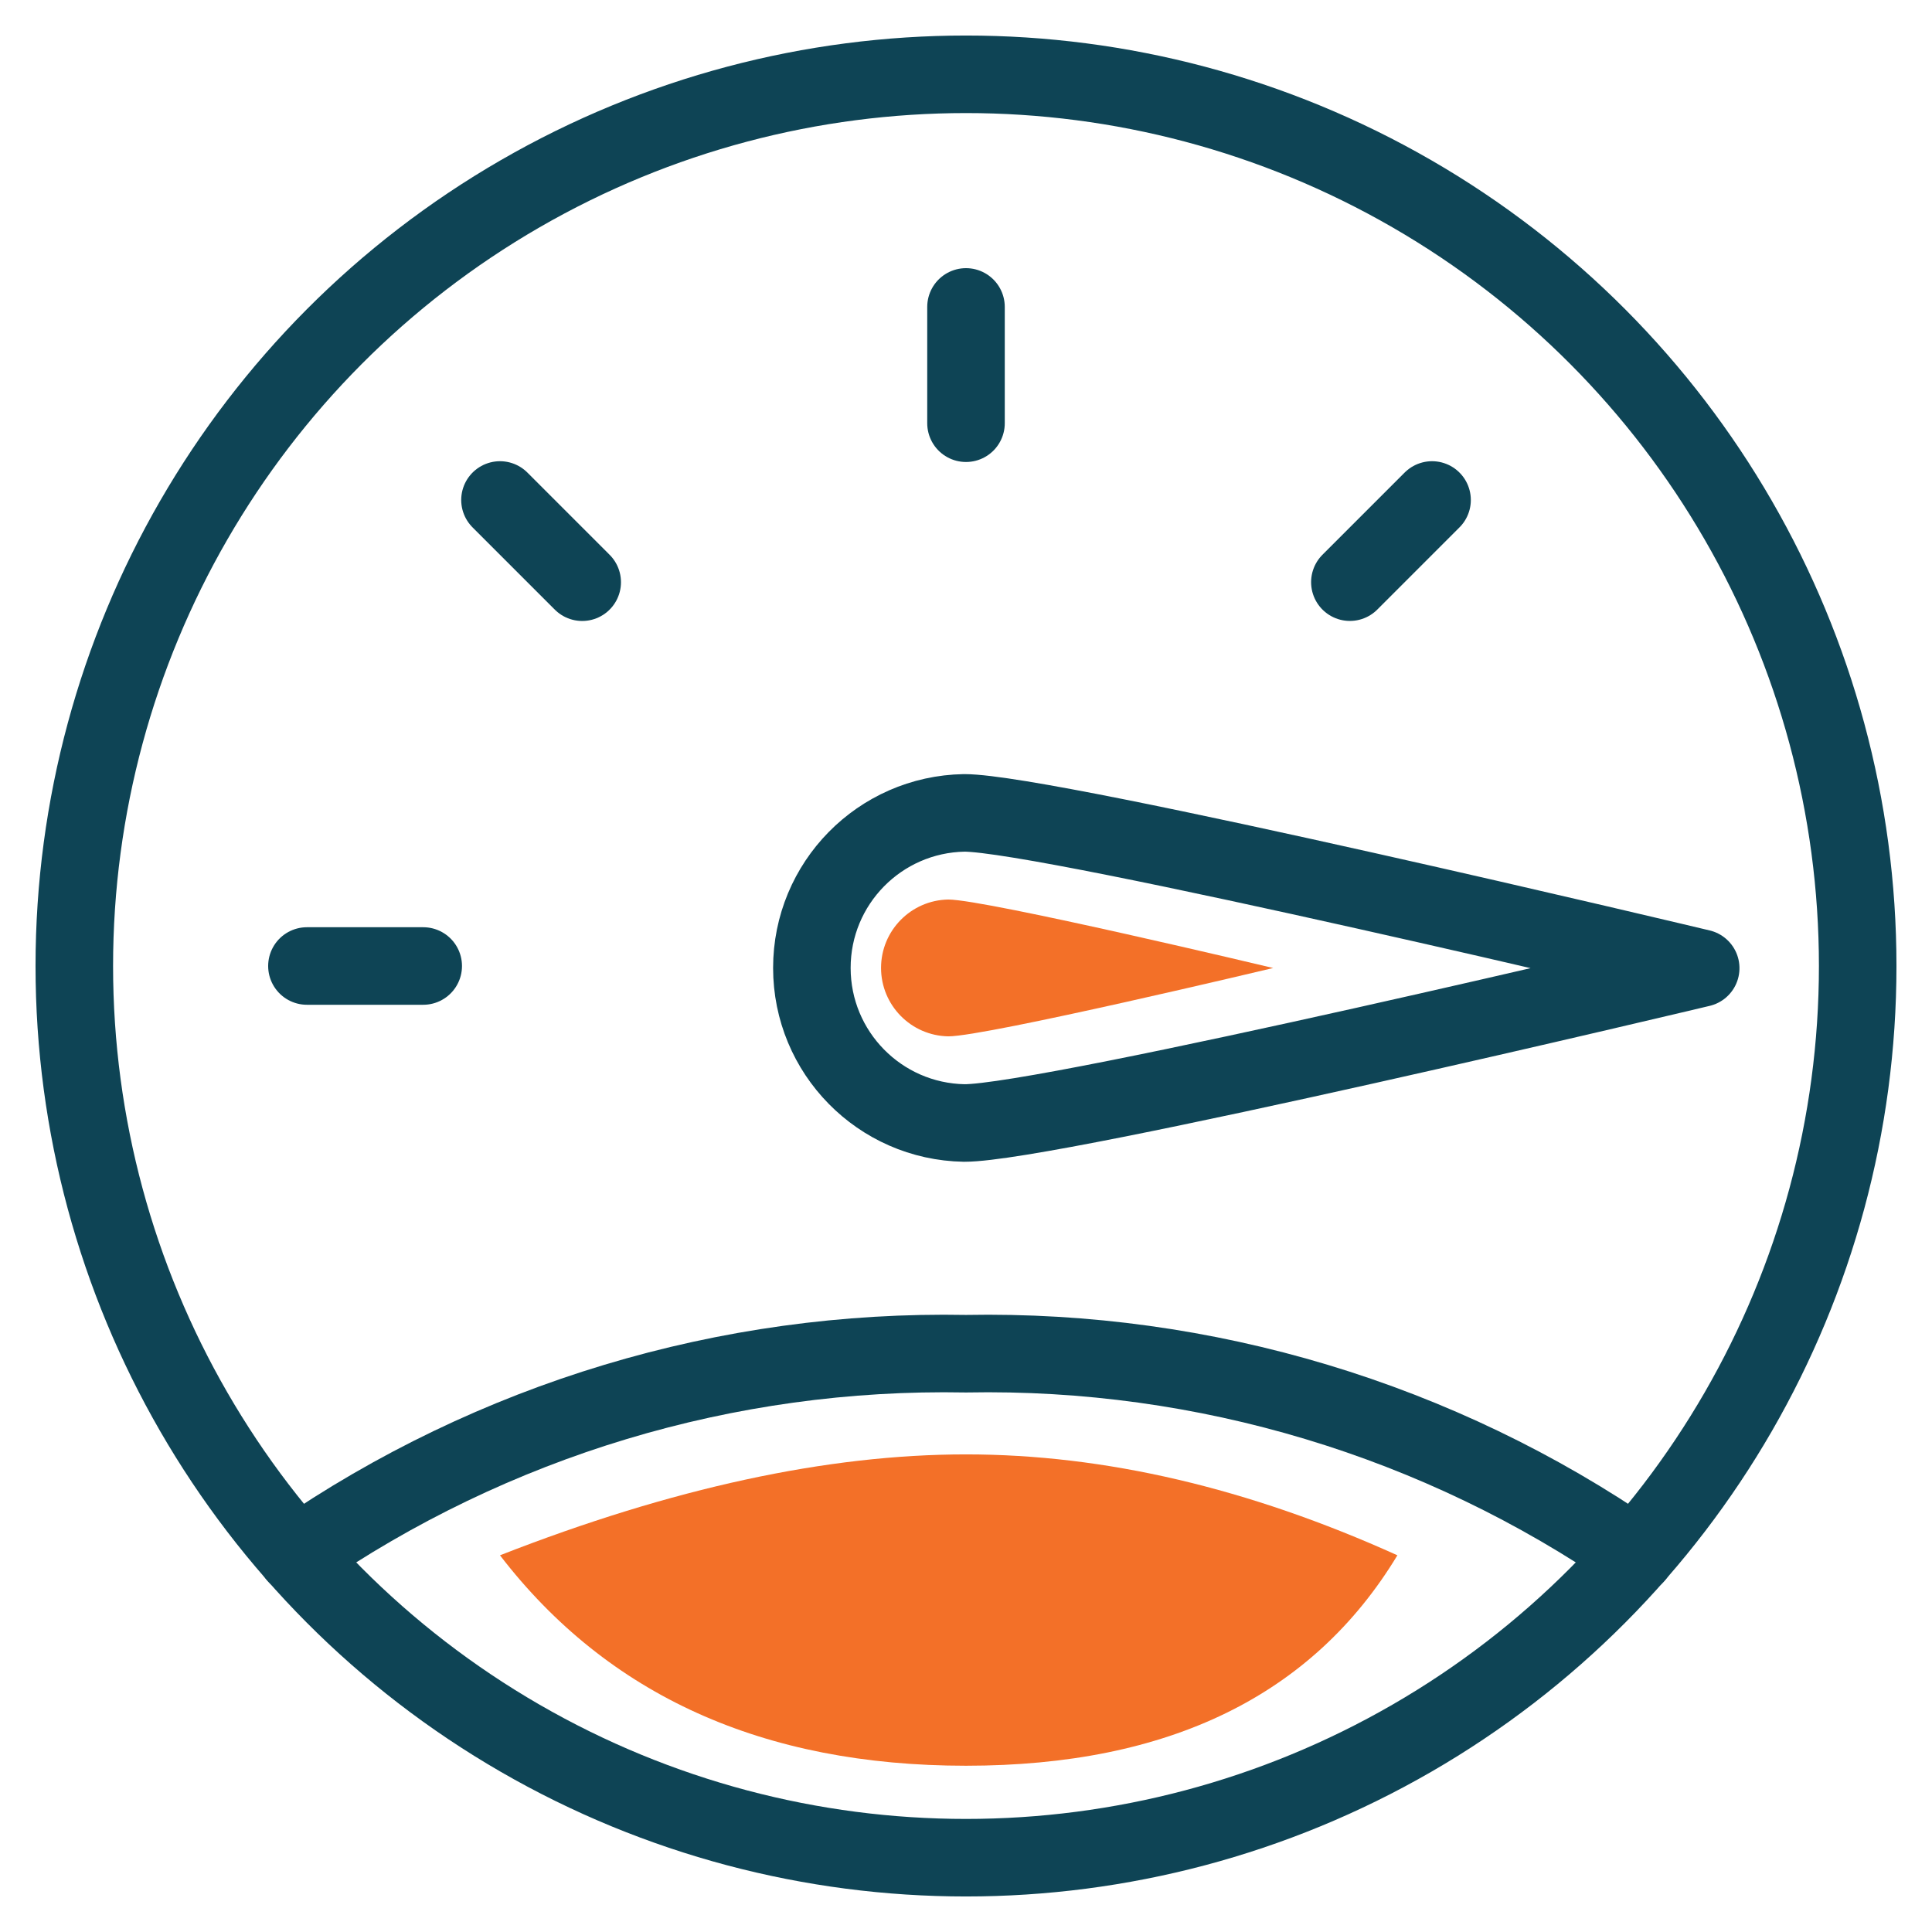 <?xml version="1.0" encoding="UTF-8"?>
<svg width="52px" height="52px" viewBox="0 0 52 52" version="1.1" xmlns="http://www.w3.org/2000/svg" xmlns:xlink="http://www.w3.org/1999/xlink">
    <title>credit-excellent-selected</title>
    <g id="1️⃣-Steps" stroke="none" stroke-width="1" fill="none" fill-rule="evenodd">
        <g id="prequal-creditscore-excellent" transform="translate(-923, -402)">
            <g id="excellent-focus" transform="translate(886, 382)">
                <g id="credit-excellent-selected" transform="translate(39, 22)">
                    <path d="M0,24 C0,32.574 4.574,40.497 12,44.785 C19.426,49.072 28.574,49.072 36,44.785 C43.426,40.497 48,32.574 48,24 C48,15.426 43.426,7.503 36,3.215 C28.574,-1.072 19.426,-1.072 12,3.215 C4.574,7.503 0,15.426 0,24 L0,24 Z" id="Path" stroke="#0E4455" stroke-width="2.087" stroke-linecap="round" stroke-linejoin="round"></path>
                    <g id="Group-9-Copy-4" transform="translate(30.949, 24.055) rotate(45) translate(-30.949, -24.055) translate(21.877, 14.988)">
                        <path d="M7.074,16.963 C5.436,18.545 2.833,18.522 1.223,16.912 C-0.388,15.302 -0.41,12.699 1.172,11.061 C2.802,9.431 18.143,-2.27373675e-13 18.143,-2.27373675e-13 C18.143,-2.27373675e-13 8.714,15.333 7.074,16.963 Z" id="Path" stroke="#0E4455" stroke-width="2.087" stroke-linecap="round" stroke-linejoin="round"></path>
                        <path d="M5.121,15.618 C4.398,16.315 3.25,16.305 2.539,15.595 C1.829,14.885 1.819,13.736 2.517,13.014 C3.236,12.295 10.004,8.134 10.004,8.134 C10.004,8.134 5.844,14.899 5.121,15.618 Z" id="Path-Copy" fill="#F37028"></path>
                    </g>
                    <line x1="6.261" y1="24" x2="9.391" y2="24" id="Path" stroke="#0E4455" stroke-width="2.087" stroke-linecap="round" stroke-linejoin="round"></line>
                    <line x1="11.457" y1="11.457" x2="13.67" y2="13.67" id="Path" stroke="#0E4455" stroke-width="2.087" stroke-linecap="round" stroke-linejoin="round"></line>
                    <line x1="24" y1="6.261" x2="24" y2="9.391" id="Path" stroke="#0E4455" stroke-width="2.087" stroke-linecap="round" stroke-linejoin="round"></line>
                    <g id="Group-9" transform="translate(35.437, 12.563) scale(-1, 1) translate(-35.437, -12.563) translate(34.33, 11.457)" stroke="#0E4455" stroke-linecap="round" stroke-linejoin="round" stroke-width="2.087">
                        <line x1="0" y1="0" x2="2.212" y2="2.212" id="Path-Copy-6"></line>
                    </g>
                    <path d="M42.017,39.861 C36.727,36.211 30.426,34.313 24,34.435 C17.574,34.313 11.273,36.211 5.983,39.861" id="Path" stroke="#0E4455" stroke-width="2.087" stroke-linecap="round" stroke-linejoin="round"></path>
                    <path d="M11.457,39.861 C16.088,38.05 20.268,37.145 24,37.145 C27.732,37.145 31.602,38.05 35.611,39.861 C33.328,43.637 29.458,45.525 24,45.525 C18.542,45.525 14.361,43.637 11.457,39.861 Z" id="Path-3" fill="#F37028"></path>
                </g>
            </g>
        </g>
    </g>
</svg>
